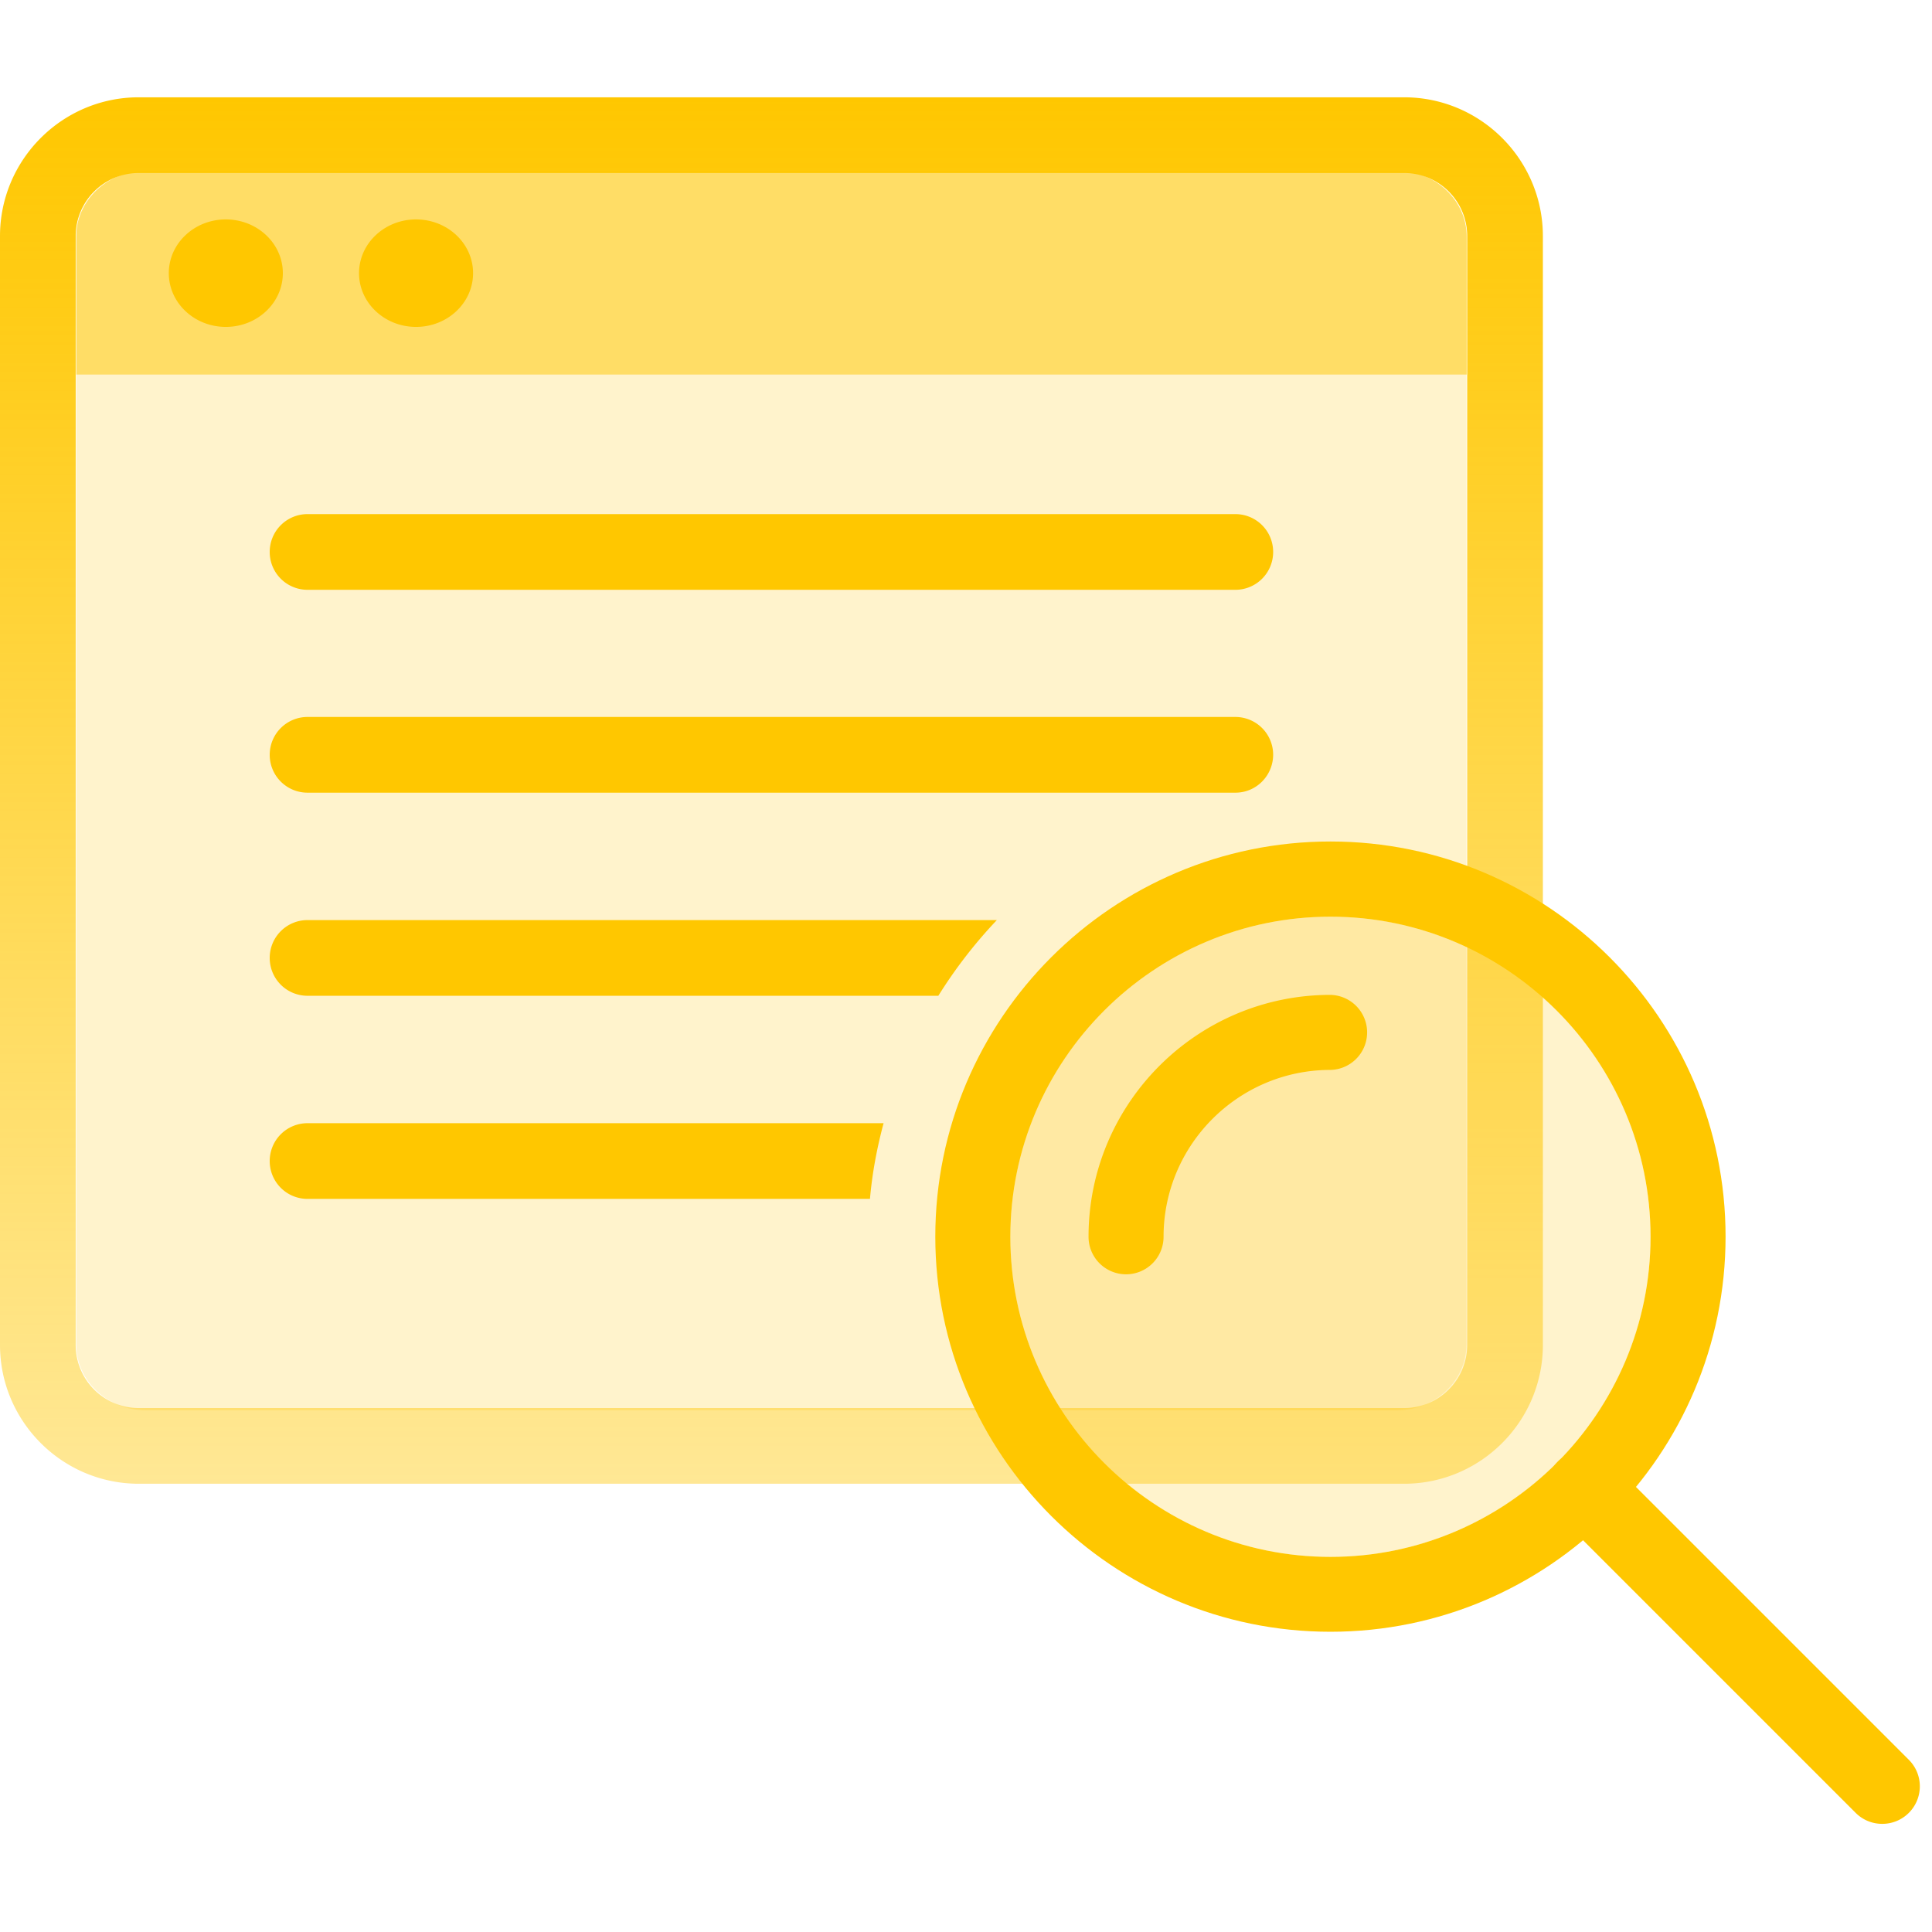 <svg xmlns="http://www.w3.org/2000/svg" fill="none" viewBox="0 0 196 196">
  <g clip-path="url(#a)">
    <path fill="#FFC700" d="M148.794 24.001c0-3.686-3.174-6.68-7.09-6.68H14.821c-3.916 0-7.09 2.994-7.09 6.68v14.001h141.063v-14Z" opacity=".6"/>
    <path fill="#FFC700" d="M7.73 38.002v98.394c0 3.686 3.175 6.68 7.09 6.68h126.858c3.916 0 7.09-2.994 7.09-6.68V38.002H7.73Z" opacity=".2"/>
    <path fill="url(#b)" d="M142.446 150.525H14.078C6.322 150.525 0 144.203 0 136.447V23.949C0 16.193 6.322 9.871 14.078 9.871h128.368c7.756 0 14.078 6.322 14.078 14.078v112.498c0 7.756-6.322 14.078-14.078 14.078ZM14.078 17.55a6.402 6.402 0 0 0-6.399 6.4v112.497a6.402 6.402 0 0 0 6.4 6.399h128.367a6.402 6.402 0 0 0 6.399-6.399V23.949c0-3.532-2.867-6.399-6.399-6.399H14.078Z"/>
    <path fill="#FFC700" d="M22.91 33.164c3.194 0 5.784-2.441 5.784-5.452s-2.59-5.452-5.785-5.452c-3.194 0-5.784 2.44-5.784 5.452 0 3.01 2.59 5.452 5.784 5.452ZM42.209 33.164c3.194 0 5.784-2.441 5.784-5.452s-2.59-5.452-5.784-5.452c-3.195 0-5.785 2.44-5.785 5.452 0 3.01 2.59 5.452 5.785 5.452ZM125.322 59.835h-94.12a3.834 3.834 0 0 1-3.84-3.84 3.834 3.834 0 0 1 3.84-3.839h94.12a3.834 3.834 0 0 1 3.839 3.84 3.834 3.834 0 0 1-3.839 3.84ZM125.322 72.736h-94.12a3.834 3.834 0 0 0-3.84 3.84 3.834 3.834 0 0 0 3.84 3.84h94.12a3.786 3.786 0 0 0 2.738-1.152 3.878 3.878 0 0 0 1.101-2.688 3.834 3.834 0 0 0-3.839-3.84ZM31.202 93.342a3.834 3.834 0 0 0-3.84 3.84 3.834 3.834 0 0 0 3.84 3.839h63.992a48.051 48.051 0 0 1 5.938-7.68h-69.93ZM31.202 113.947a3.834 3.834 0 0 0-3.84 3.84 3.834 3.834 0 0 0 3.84 3.84h57.055c.23-2.637.717-5.197 1.383-7.68H31.202Z"/>
    <path fill="#FFC700" d="M134.972 157.944c17.935 0 32.474-14.539 32.474-32.474 0-17.935-14.539-32.474-32.474-32.474-17.935 0-32.474 14.539-32.474 32.474 0 17.935 14.539 32.474 32.474 32.474Z" opacity=".2"/>
    <path fill="#FFC700" d="M114.237 129.277a3.807 3.807 0 0 1-3.806-3.806c0-13.534 11.007-24.541 24.542-24.541a3.807 3.807 0 0 1 0 7.612c-9.333 0-16.93 7.597-16.93 16.929a3.807 3.807 0 0 1-3.806 3.806ZM190.952 185.028a3.789 3.789 0 0 1-2.694-1.112l-30.236-30.236a3.804 3.804 0 0 1 0-5.389 3.804 3.804 0 0 1 5.389 0l30.236 30.236a3.804 3.804 0 0 1 0 5.389 3.791 3.791 0 0 1-2.695 1.112Z"/>
    <path fill="#FFC700" d="M134.972 165.541c-22.106 0-40.086-17.98-40.086-40.086 0-22.106 17.98-40.086 40.086-40.086 22.106 0 40.086 17.98 40.086 40.086 0 22.106-17.98 40.086-40.086 40.086Zm0-72.544c-17.904 0-32.473 14.569-32.473 32.474 0 17.904 14.569 32.473 32.473 32.473 17.905 0 32.474-14.569 32.474-32.473 0-17.905-14.569-32.474-32.474-32.474Z"/>
  </g>
  <defs>
    <linearGradient id="b" x1="78.262" x2="78.262" y1="9.871" y2="251.346" gradientUnits="userSpaceOnUse">
      <stop stop-color="#FFC700"/>
      <stop offset="1" stop-color="#FFC700" stop-opacity="0"/>
    </linearGradient>
    <clipPath id="a">
      <path fill="#fff" d="M0 9.871h196v176.26H0z"/>
    </clipPath>
  </defs>
</svg>
